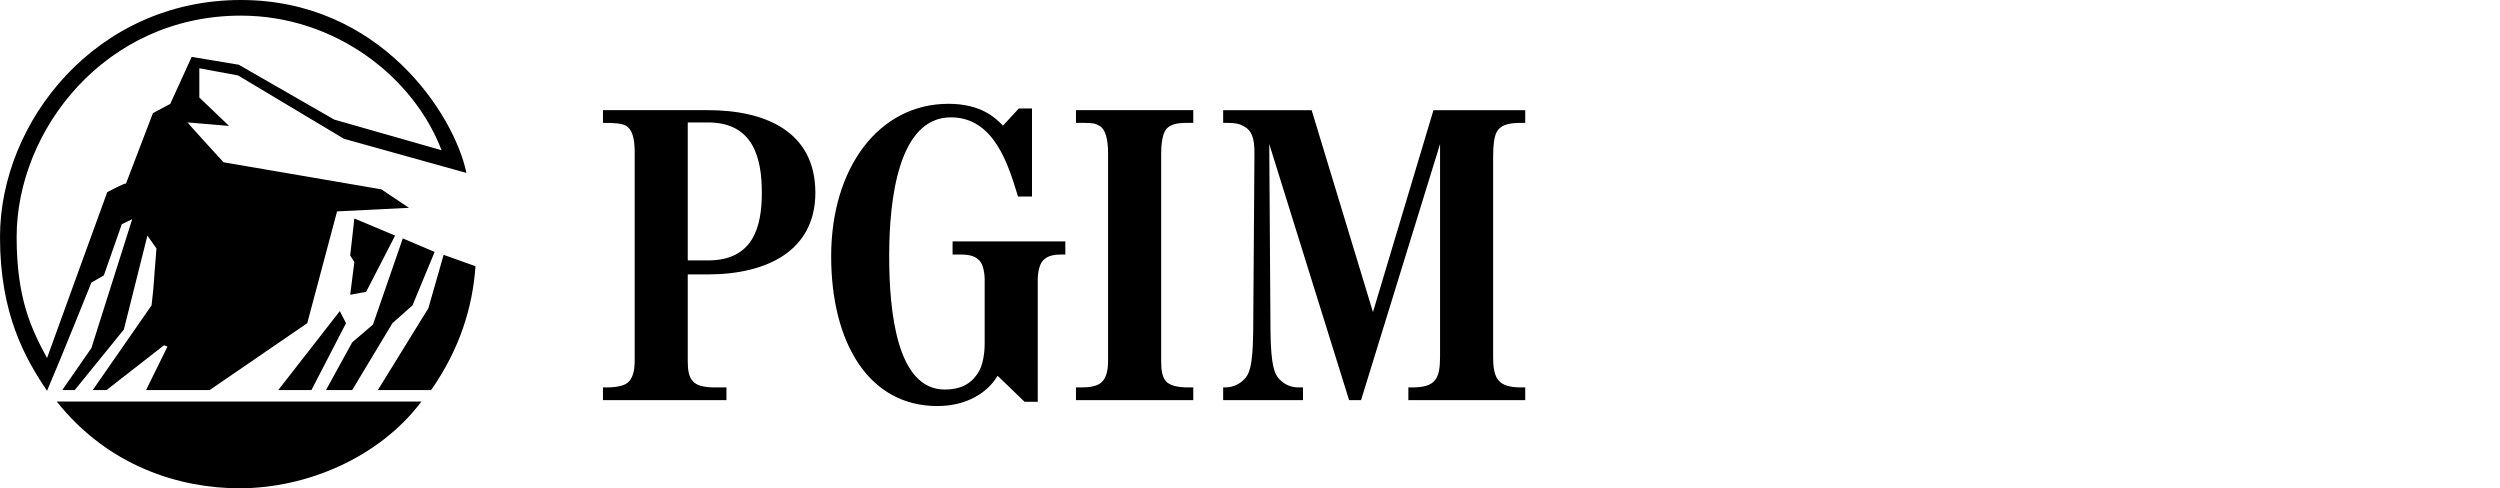<?xml version="1.0" encoding="UTF-8"?>
<svg width="256px" height="50px" viewBox="0 0 256 50" version="1.1" xmlns="http://www.w3.org/2000/svg" xmlns:xlink="http://www.w3.org/1999/xlink">
    <title>client-logos/PGIM</title>
    <g id="client-logos/PGIM" stroke="none" stroke-width="1" fill="none" fill-rule="evenodd">
        <path d="M43.159,41.114 C38.835,46.867 31.397,50 24.521,50 C18.495,50 11.128,47.816 5.809,41.114 L43.159,41.114 Z M97.121,10.63 C100.407,10.63 101.884,12.017 102.685,12.841 C102.726,12.885 102.641,12.841 102.685,12.885 L104.328,11.107 L105.677,11.107 L105.677,20.122 L104.243,20.122 C103.275,16.958 101.84,12.017 97.375,12.017 C91.951,12.017 91.081,20.553 91.052,25.95 L91.052,26.236 C91.052,31.826 91.81,39.889 96.741,39.889 C98.173,39.889 99.314,39.455 100.113,38.242 C100.663,37.461 100.83,36.118 100.83,35.207 L100.83,28.879 C100.83,28.879 100.914,27.275 100.24,26.625 C99.733,26.105 98.934,26.061 98.173,26.061 L97.543,26.061 L97.543,24.718 L109.089,24.718 L109.089,26.061 L108.878,26.061 C108.12,26.061 107.362,26.105 106.856,26.625 C106.222,27.237 106.259,28.694 106.265,28.863 L106.266,41.145 L104.917,41.145 L102.178,38.502 L102.136,38.502 C101.167,40.148 99.059,41.579 95.983,41.579 C88.945,41.579 85.111,35.078 85.111,26.236 C85.111,17.175 89.999,10.63 97.121,10.63 Z M72.492,11.281 C78.349,11.281 83.492,13.449 83.492,19.733 C83.492,25.715 78.477,28.099 72.492,28.099 L70.426,28.099 L70.426,36.941 C70.426,37.853 70.51,38.588 70.976,39.065 C71.311,39.454 72.029,39.672 73.208,39.672 L74.388,39.672 L74.388,40.972 L61.744,40.972 L61.744,39.672 L62.083,39.672 C63.137,39.672 63.938,39.499 64.317,39.151 C64.737,38.761 64.991,38.111 64.991,36.941 L64.991,15.571 C64.991,14.184 64.737,13.231 64.107,12.885 C63.683,12.625 62.885,12.582 61.83,12.582 L61.744,12.582 L61.744,11.281 L72.492,11.281 Z M122.191,11.281 L122.191,12.582 L121.559,12.582 C120.337,12.582 119.83,12.797 119.452,13.188 C119.029,13.666 118.903,14.792 118.903,15.702 L118.903,36.941 C118.903,37.853 118.988,38.588 119.41,39.065 C119.79,39.455 120.504,39.671 121.686,39.671 L122.191,39.671 L122.191,40.972 L110.179,40.972 L110.179,39.671 L110.728,39.671 C111.738,39.671 112.413,39.499 112.792,39.152 C113.215,38.761 113.467,38.112 113.467,36.941 L113.467,15.702 C113.467,14.315 113.215,13.231 112.581,12.886 C112.195,12.646 111.916,12.591 111.06,12.583 L110.179,12.582 L110.179,11.281 L122.191,11.281 Z M134.313,11.282 L140.592,31.957 L146.786,11.282 L156.185,11.282 L156.185,12.582 L155.721,12.582 C154.373,12.582 153.656,12.841 153.276,13.491 C152.982,14.012 152.897,15.008 152.897,16.005 L152.897,36.507 C152.897,38.805 153.404,39.672 155.806,39.672 L156.185,39.672 L156.185,40.972 L144.216,40.972 L144.216,39.672 L144.595,39.672 C146.997,39.672 147.462,38.805 147.462,36.507 L147.462,14.749 L139.371,40.972 L138.147,40.972 L129.972,14.749 L130.098,33.906 C130.14,37.505 130.519,38.329 131.025,38.848 C131.489,39.326 132.122,39.672 132.964,39.672 L133.427,39.672 L133.427,40.972 L125.252,40.972 L125.252,39.672 L125.463,39.672 C126.264,39.672 126.939,39.326 127.402,38.848 C127.906,38.329 128.287,37.635 128.328,33.906 L128.455,15.659 C128.455,14.184 128.2,13.362 127.359,12.928 C126.895,12.668 126.517,12.582 125.674,12.582 L125.252,12.582 L125.252,11.282 L134.313,11.282 Z M24.663,0 C38.906,0 46.491,11.664 47.765,17.708 L35.223,14.213 L24.378,7.726 L20.411,6.99 L20.411,9.983 L23.457,12.896 L19.205,12.535 C19.205,12.535 19.35,12.755 22.89,16.616 L39.05,19.389 L41.885,21.284 L34.514,21.646 L31.463,33.093 L21.471,39.942 L14.956,39.942 L17.149,35.495 L16.799,35.351 L10.91,39.942 L9.497,39.942 L15.519,31.27 C15.805,28.785 15.66,29.884 16.02,25.439 L15.096,24.123 L12.683,33.745 L7.652,39.942 L6.375,39.942 L9.358,35.645 L13.538,22.445 L12.471,22.959 L10.63,28.21 L9.358,28.934 C9.358,28.934 6.375,36.372 4.817,40.018 C2.553,36.661 0,32.142 0,24.27 C0,12.462 9.847,0 24.663,0 Z M45.427,26.094 L48.69,27.259 C48.4,31.484 47.053,35.793 44.146,39.942 L38.693,39.942 L43.865,31.563 L45.427,26.094 Z M41.247,24.412 L44.506,25.798 L42.239,31.27 L40.183,33.093 L36.066,39.942 L33.38,39.942 L36.066,35.057 L38.193,33.235 L41.247,24.412 Z M34.796,31.858 L35.434,33.093 L31.893,39.942 L28.493,39.942 L34.796,31.858 Z M24.663,1.6 C10.774,1.6 1.704,13.339 1.704,24.27 C1.704,30.538 3.192,33.677 4.817,36.661 C6.868,30.972 10.982,19.678 10.982,19.678 C10.982,19.678 12.898,18.656 12.898,18.805 L15.66,11.584 L17.436,10.637 L19.628,5.823 L24.449,6.629 L34.229,12.247 L45.216,15.383 C42.38,7.939 34.373,1.6 24.663,1.6 Z M36.286,22.372 L40.46,24.123 L37.492,29.884 L35.859,30.183 L36.286,26.826 L35.859,26.166 L36.286,22.372 Z M72.492,12.538 L70.426,12.538 L70.426,26.667 L72.492,26.667 C77.128,26.667 78.012,23.244 78.012,19.733 C78.012,16.222 77.169,12.538 72.492,12.538 Z" id="PGIM-Logo" fill="#000000"></path>
    </g>
</svg>